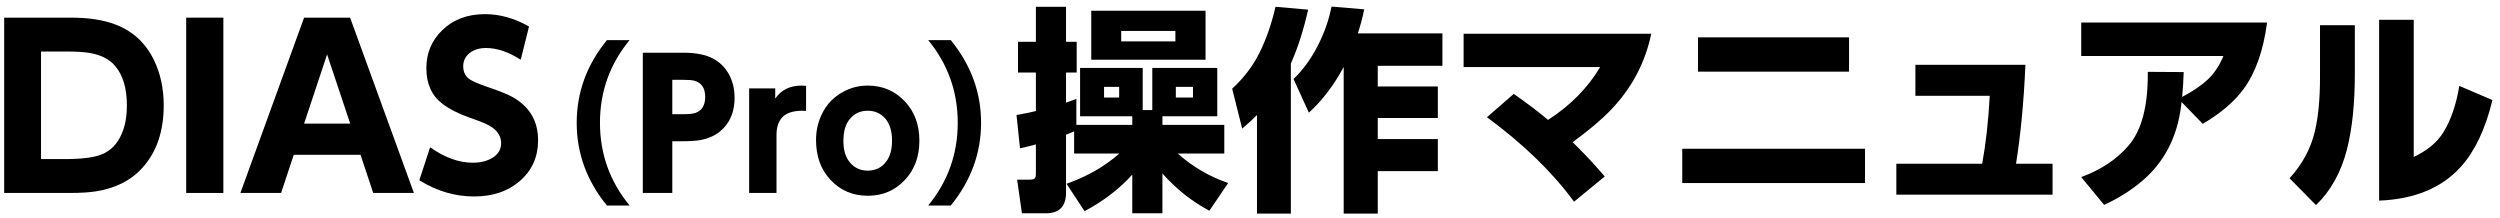<svg width="298" height="26" viewBox="0 0 298 26" fill="none" xmlns="http://www.w3.org/2000/svg">
<rect width="298" height="26" fill="white"/>
<path d="M0.498 23V2.104H8.496C10.544 2.104 12.271 2.366 13.676 2.891C15.8 3.678 17.362 5.108 18.36 7.182C19.131 8.773 19.516 10.563 19.516 12.552C19.516 15.607 18.69 18.066 17.04 19.928C15.669 21.477 13.803 22.437 11.441 22.81C10.629 22.936 9.584 23 8.306 23H0.498ZM4.891 18.963H7.747C9.719 18.963 11.166 18.781 12.089 18.417C13.172 17.994 13.976 17.177 14.501 15.967C14.916 15.036 15.123 13.898 15.123 12.552C15.123 10.546 14.666 8.993 13.752 7.893C13.024 7.021 11.932 6.483 10.477 6.28C9.825 6.187 8.953 6.141 7.861 6.141H4.891V18.963Z" fill="black"/>
<path d="M22.194 2.104H26.625V23H22.194V2.104Z" fill="black"/>
<path d="M42.977 18.455H35.017L33.506 23H28.656L36.248 2.104H41.732L49.337 23H44.487L42.977 18.455ZM41.745 14.735L38.99 6.483L36.248 14.735H41.745Z" fill="black"/>
<path d="M63.06 3.157L62.07 7.118C60.606 6.187 59.231 5.722 57.944 5.722C57.166 5.722 56.523 5.912 56.015 6.293C55.481 6.708 55.215 7.245 55.215 7.905C55.215 8.582 55.473 9.099 55.989 9.454C56.302 9.674 56.929 9.949 57.868 10.279C59.434 10.812 60.475 11.223 60.991 11.511C63.09 12.653 64.14 14.388 64.14 16.716C64.14 18.722 63.399 20.355 61.918 21.616C60.513 22.818 58.71 23.419 56.51 23.419C54.225 23.419 52.05 22.776 49.984 21.489L51.267 17.554C53.002 18.781 54.694 19.395 56.345 19.395C57.293 19.395 58.084 19.196 58.719 18.798C59.396 18.383 59.734 17.799 59.734 17.046C59.734 16.343 59.4 15.738 58.731 15.23C58.342 14.926 57.521 14.558 56.269 14.126C54.745 13.601 53.569 13.017 52.739 12.374C51.461 11.401 50.822 9.987 50.822 8.134C50.822 6.356 51.436 4.863 52.663 3.652C53.983 2.34 55.697 1.685 57.805 1.685C59.574 1.685 61.325 2.175 63.06 3.157Z" fill="black"/>
<path d="M72.348 24.503C69.945 21.558 68.743 18.271 68.743 14.641C68.743 11.005 69.945 7.718 72.348 4.78H75.05C72.694 7.63 71.516 10.917 71.516 14.641C71.516 18.345 72.694 21.632 75.05 24.503H72.348Z" fill="black"/>
<path d="M76.624 6.283H81.448C82.958 6.283 84.147 6.52 85.013 6.994C85.792 7.414 86.401 8.006 86.841 8.771C87.322 9.617 87.562 10.579 87.562 11.655C87.562 13.145 87.126 14.35 86.252 15.271C85.541 16.023 84.604 16.5 83.439 16.703C82.924 16.791 82.224 16.835 81.337 16.835H80.138V23H76.624V6.283ZM80.138 13.616H81.296C82.109 13.616 82.657 13.558 82.941 13.443C83.686 13.159 84.059 12.529 84.059 11.554C84.059 10.511 83.632 9.868 82.779 9.624C82.522 9.55 82.027 9.512 81.296 9.512H80.138V13.616Z" fill="black"/>
<path d="M92.559 23H89.299V10.538H92.407V11.747C93.118 10.718 94.161 10.203 95.535 10.203C95.677 10.203 95.86 10.213 96.084 10.234V13.22C95.921 13.206 95.779 13.199 95.657 13.199C94.547 13.199 93.744 13.46 93.25 13.981C92.79 14.476 92.559 15.176 92.559 16.084V23Z" fill="black"/>
<path d="M103.437 10.203C105.197 10.203 106.67 10.829 107.855 12.082C109.013 13.308 109.591 14.872 109.591 16.774C109.591 18.67 109.013 20.231 107.855 21.456C106.677 22.709 105.207 23.335 103.447 23.335C101.666 23.335 100.187 22.709 99.009 21.456C97.851 20.231 97.272 18.64 97.272 16.683C97.272 15.43 97.57 14.276 98.166 13.22C98.714 12.251 99.493 11.493 100.502 10.944C101.402 10.45 102.38 10.203 103.437 10.203ZM103.427 13.199C102.499 13.199 101.761 13.565 101.213 14.296C100.759 14.899 100.532 15.738 100.532 16.815C100.532 17.912 100.799 18.772 101.334 19.395C101.876 20.024 102.577 20.339 103.437 20.339C104.371 20.339 105.109 19.973 105.651 19.242C106.104 18.633 106.331 17.81 106.331 16.774C106.331 15.643 106.067 14.767 105.539 14.144C104.991 13.514 104.286 13.199 103.427 13.199Z" fill="black"/>
<path d="M113.329 24.503H110.637C112.987 21.639 114.162 18.352 114.162 14.641C114.162 10.917 112.987 7.63 110.637 4.78H113.329C115.739 7.732 116.945 11.019 116.945 14.641C116.945 18.257 115.739 21.544 113.329 24.503Z" fill="black"/>
<path d="M134.967 20.816C133.418 22.526 131.522 23.977 129.279 25.171L127.134 21.908C129.605 21.028 131.7 19.826 133.418 18.303H128.035V15.649C127.663 15.819 127.341 15.954 127.07 16.056V22.962C127.07 24.604 126.271 25.425 124.671 25.425H121.814L121.243 21.413H122.703C123.033 21.413 123.245 21.362 123.338 21.261C123.431 21.168 123.478 20.965 123.478 20.651V17.211C123.012 17.346 122.382 17.503 121.586 17.681L121.167 13.707C122.064 13.555 122.834 13.398 123.478 13.237V8.642H121.345V4.985H123.478V0.809H127.07V4.985H128.34V8.642H127.07V12.234C127.375 12.133 127.785 11.985 128.302 11.79V14.888H134.967V13.859H128.746V8.096H136.211V13.123H137.354V8.096H145.098V13.859H138.56V14.888H145.936V18.303H140.388C142.131 19.86 144.133 21.032 146.393 21.819L144.158 25.12C142.059 24.003 140.193 22.522 138.56 20.677V25.425H134.967V20.816ZM133.405 10.355H131.603V11.625H133.405V10.355ZM142.203 10.355H140.159V11.625H142.203V10.355ZM143.701 1.278V7.118H130.079V1.278H143.701ZM140.108 3.69H133.646V4.935H140.108V3.69Z" fill="black"/>
<path d="M149.833 13.707C149.376 14.181 148.788 14.723 148.068 15.332L146.875 10.571C148.271 9.285 149.359 7.854 150.138 6.28C150.933 4.672 151.568 2.848 152.042 0.809L155.927 1.151C155.402 3.53 154.716 5.671 153.87 7.575V25.463H149.833V13.707ZM161.855 3.982H171.936V7.842H164.229V10.305H171.39V14.062H164.229V16.576H171.39V20.398H164.229V25.463H160.167V7.981C158.991 10.174 157.607 11.989 156.016 13.428L154.188 9.416C155.296 8.358 156.253 7.05 157.057 5.493C157.844 3.97 158.398 2.4 158.72 0.783L162.617 1.113C162.397 2.154 162.143 3.111 161.855 3.982Z" fill="black"/>
<path d="M184.529 14.291C187.195 12.573 189.265 10.474 190.737 7.994H174.462V4.021H196.831C196.103 7.499 194.491 10.533 191.994 13.123C190.877 14.283 189.366 15.556 187.462 16.944L187.932 17.414C189.083 18.557 190.2 19.763 191.283 21.032L187.627 24.041C185.037 20.512 181.576 17.156 177.242 13.974L180.441 11.193C182.041 12.31 183.404 13.343 184.529 14.291Z" fill="black"/>
<path d="M202.404 4.452H220.406V8.54H202.404V4.452ZM200.525 17.731H222.311V21.819H200.525V17.731Z" fill="black"/>
<path d="M240.312 19.521H244.667V23.203H226.043V19.521H236.275C236.715 17.135 237.016 14.435 237.177 11.422H228.315V7.728H241.43C241.243 12.061 240.871 15.992 240.312 19.521Z" fill="black"/>
<path d="M260.041 12.158C260.024 12.26 260.011 12.374 260.003 12.501C259.546 16.377 257.929 19.454 255.153 21.73C253.892 22.771 252.445 23.669 250.812 24.422L248.082 21.108C250.469 20.228 252.36 18.963 253.757 17.312C255.263 15.544 256.017 12.742 256.017 8.908V8.565L260.295 8.591C260.261 9.632 260.202 10.618 260.117 11.549C261.387 10.88 262.398 10.195 263.151 9.492C263.93 8.764 264.556 7.825 265.03 6.674H248.082V2.688H270.235C269.795 6.014 268.868 8.646 267.455 10.584C266.346 12.107 264.717 13.5 262.567 14.761L260.041 12.158Z" fill="black"/>
<path d="M280.696 3.005V8.832C280.696 12.395 280.379 15.404 279.744 17.858C279.033 20.584 277.806 22.78 276.062 24.447L272.914 21.248C274.438 19.589 275.445 17.719 275.936 15.637C276.342 13.944 276.545 11.799 276.545 9.2V3.005H280.696ZM287.717 2.357V18.709C289.342 17.939 290.518 16.961 291.246 15.776C292.143 14.329 292.778 12.484 293.15 10.241L297.099 11.93C296.269 15.341 295.034 17.968 293.392 19.814C291.115 22.378 287.848 23.745 283.591 23.914V2.357H287.717Z" fill="black"/>
</svg>
